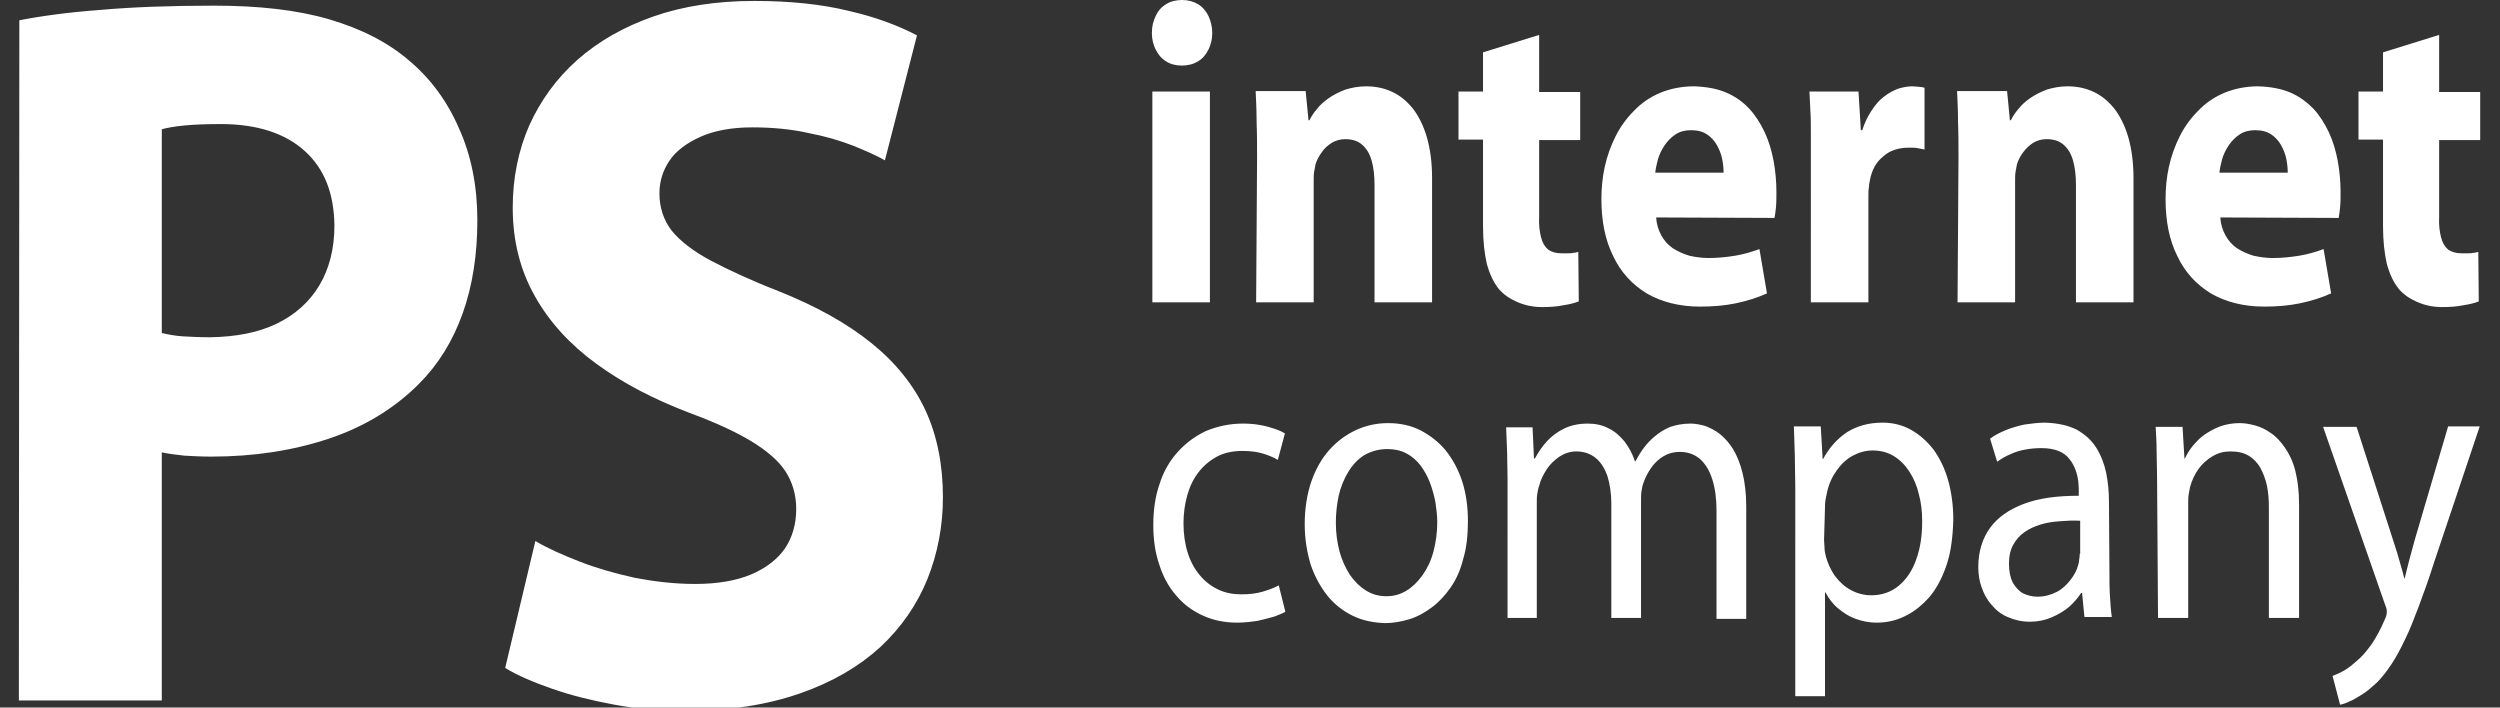 <?xml version="1.0" standalone="yes"?>
<svg class="b-f__wlogo" version="1.1" id="Layer_1" xmlns="http://www.w3.org/2000/svg" xmlns:xlink="http://www.w3.org/1999/xlink" x="0px" y="0px" viewBox="-32 345.9 530 150" enable-background="new -32 345.9 530 150" xml:space="preserve">
                    <rect x="-32" y="345.9" width="530" height="150" fill="#333333" stroke="none"/>
                    <path fill="#FFFFFF" d="M-28,494.4H2.3v-52.6c1.4,0.3,3,0.5,4.8,0.7c1.8,0.1,3.7,0.2,5.7,0.2c9.1,0,17.4-1.3,24.9-3.8&#10;                        c7.5-2.5,13.9-6.4,19.1-11.6c4.1-4.1,7.2-9.1,9.3-15c2.1-5.9,3.1-12.5,3.1-19.7c0-7.2-1.3-13.8-3.9-19.5&#10;                        c-2.5-5.8-6.1-10.6-10.5-14.3c-4.5-3.9-10.2-6.8-17-8.8c-6.8-2-15-2.9-24.4-2.9c-9.3,0-17.3,0.3-24.1,0.9&#10;                        c-6.8,0.5-12.6,1.3-17.2,2.2L-28,494.4 M2.3,373.3c1.1-0.3,2.7-0.6,4.8-0.8c2.1-0.2,4.7-0.3,7.7-0.3c7.8,0,13.7,2,17.8,5.7&#10;                        c4.2,3.8,6.2,9,6.3,15.8c0,4.9-1.1,9.2-3.2,12.7c-2.1,3.5-5.1,6.2-9,8.1c-3.9,1.9-8.6,2.8-14.1,2.9c-2.3,0-4.2-0.1-5.9-0.2&#10;                        c-1.6-0.1-3.1-0.4-4.4-0.7L2.3,373.3 M75.1,487.5c2.6,1.6,5.9,3,9.9,4.4c4,1.4,8.4,2.5,13.3,3.4c4.9,0.9,9.9,1.3,15.1,1.3&#10;                        c9.3,0,17.3-1.3,24.2-3.7c6.9-2.4,12.5-5.7,17-9.8c4.5-4.2,7.8-9,10-14.4c2.2-5.5,3.3-11.3,3.3-17.4c0-6.8-1.2-13-3.7-18.4&#10;                        c-2.5-5.4-6.4-10.2-11.5-14.3c-5.2-4.2-11.7-7.8-19.7-11c-5.9-2.3-10.6-4.5-14.4-6.5c-3.7-2-6.4-4.1-8.2-6.3&#10;                        c-1.7-2.2-2.6-4.9-2.6-7.9c0-2.5,0.7-4.8,2.1-6.9c1.4-2.1,3.7-3.8,6.6-5.1c2.9-1.3,6.6-2,11-2c4.4,0,8.3,0.4,11.9,1.2&#10;                        c3.6,0.7,6.7,1.6,9.5,2.7c2.7,1.1,5,2.1,6.7,3.1l6.8-26.5c-4-2.1-8.8-3.9-14.5-5.2c-5.7-1.4-12.4-2.1-20-2.1c-8,0-15.1,1.1-21.4,3.3&#10;                        c-6.3,2.2-11.7,5.3-16.1,9.2c-4.4,3.9-7.8,8.6-10.2,13.9c-2.3,5.3-3.5,11.1-3.5,17.4c0,7.1,1.6,13.3,4.7,18.8&#10;                        c3.1,5.5,7.4,10.2,13,14.3c5.6,4.1,12.1,7.5,19.7,10.4c5.4,2,9.8,4,13.1,6c3.3,2,5.8,4.1,7.3,6.4c1.5,2.3,2.3,5,2.3,8&#10;                        c0,3.2-0.8,6-2.4,8.4c-1.6,2.3-4.1,4.2-7.2,5.5s-7.1,2-11.8,2c-4.4,0-8.6-0.5-12.8-1.3c-4.1-0.9-8-2-11.6-3.4&#10;                        c-3.6-1.4-6.8-2.8-9.5-4.4L75.1,487.5L75.1,487.5z"/>
                    <path fill="#FFFFFF" d="M224.5,410v-44.7h-12.2V410H224.5 M218.6,345.9c-1.3,0-2.5,0.3-3.4,0.9c-1,0.6-1.7,1.4-2.2,2.5&#10;                        c-0.5,1-0.8,2.2-0.8,3.6c0,1.3,0.3,2.5,0.8,3.5c0.5,1,1.2,1.9,2.2,2.5c0.9,0.6,2.1,0.9,3.3,0.9c1.4,0,2.5-0.3,3.5-0.9&#10;                        c1-0.6,1.7-1.5,2.2-2.5c0.5-1,0.8-2.2,0.8-3.5c0-1.3-0.3-2.5-0.8-3.6c-0.5-1-1.2-1.9-2.2-2.5S219.9,345.9,218.6,345.9 M234.3,410&#10;                        h12.2v-25.8c0-0.7,0-1.3,0.1-1.9c0.1-0.6,0.2-1.1,0.3-1.6c0.3-0.9,0.7-1.7,1.3-2.5c0.5-0.8,1.2-1.4,2.1-2c0.8-0.5,1.8-0.8,2.9-0.8&#10;                        c1.5,0,2.7,0.4,3.6,1.2c0.9,0.8,1.6,1.9,2,3.4c0.4,1.4,0.6,3.1,0.6,5.1V410h12.2v-26.4c0-3.3-0.4-6.1-1.1-8.6&#10;                        c-0.7-2.4-1.7-4.4-2.9-6c-1.3-1.6-2.7-2.8-4.4-3.6c-1.7-0.8-3.5-1.2-5.6-1.2c-1.6,0-3.1,0.3-4.4,0.7c-1.3,0.5-2.5,1.1-3.5,1.8&#10;                        c-1,0.7-1.9,1.5-2.5,2.3c-0.7,0.8-1.2,1.6-1.6,2.4h-0.2l-0.6-6.2h-10.6c0.1,2,0.2,4.2,0.2,6.6c0.1,2.4,0.1,4.9,0.1,7.7L234.3,410&#10;                         M282.4,357v8.3h-5.2v10.2h5.2v18.3c0,3.2,0.3,5.8,0.8,8c0.6,2.2,1.4,3.9,2.5,5.3c1,1.2,2.3,2.1,3.9,2.8c1.6,0.7,3.3,1.1,5.3,1.1&#10;                        c1.7,0,3.2-0.1,4.6-0.4c1.4-0.2,2.4-0.5,3.2-0.8l-0.1-10.5c-0.4,0.1-0.7,0.2-1.1,0.2c-0.3,0.1-0.7,0.1-1.1,0.1c-0.4,0-0.9,0-1.4,0&#10;                        c-1.2,0-2.1-0.3-2.8-0.8c-0.7-0.6-1.2-1.4-1.5-2.6c-0.3-1.2-0.5-2.6-0.4-4.4v-16.2h8.7v-10.2h-8.7v-12.1L282.4,357 M344.2,392.1&#10;                        c0.1-0.5,0.2-1.3,0.3-2.2c0.1-1,0.1-2.1,0.1-3.3c0-2.2-0.2-4.4-0.6-6.6c-0.4-2.1-1-4.2-1.9-6.1c-0.9-1.9-2-3.6-3.3-5s-3-2.6-4.9-3.4&#10;                        c-1.9-0.8-4.1-1.2-6.7-1.3c-2.7,0-5.1,0.5-7.3,1.4c-2.1,0.9-4,2.2-5.5,3.8c-1.6,1.6-2.9,3.4-3.9,5.4c-1,2-1.8,4.2-2.3,6.5&#10;                        c-0.5,2.3-0.7,4.6-0.7,6.8c0,4.7,0.8,8.7,2.5,12.1c1.6,3.4,4,6,7.1,7.9c3.1,1.8,6.9,2.8,11.3,2.8c2.7,0,5.2-0.2,7.6-0.7&#10;                        c2.4-0.5,4.6-1.2,6.6-2.1l-1.6-9.4c-1.6,0.6-3.3,1.1-5.1,1.4c-1.8,0.3-3.7,0.5-5.7,0.5c-1.4,0-2.8-0.2-4.1-0.5&#10;                        c-1.3-0.4-2.4-0.9-3.5-1.6c-1-0.7-1.8-1.6-2.4-2.7c-0.6-1.1-1-2.3-1.1-3.8L344.2,392.1 M318.9,382.6c0.1-0.9,0.3-1.9,0.6-3&#10;                        c0.3-1,0.8-2,1.4-2.9c0.6-0.9,1.4-1.7,2.3-2.3c0.9-0.6,2-0.9,3.3-0.9c1.4,0,2.5,0.3,3.4,0.9c0.9,0.6,1.6,1.4,2.1,2.3&#10;                        c0.5,0.9,0.9,1.9,1.1,2.9c0.2,1,0.3,2,0.3,2.9H318.9 M351.9,410h12.2v-22.7c0-0.5,0-1.1,0.1-1.6c0-0.5,0.1-1,0.2-1.5&#10;                        c0.4-2.2,1.3-3.9,2.8-5.1c1.4-1.3,3.3-1.9,5.5-1.9c0.7,0,1.3,0,1.8,0.1c0.5,0.1,1,0.2,1.5,0.3v-13.1c-0.4-0.1-0.8-0.2-1.2-0.2&#10;                        c-0.4,0-0.8-0.1-1.4-0.1c-1,0-2,0.2-3,0.5c-1,0.4-2,0.9-3,1.7c-1,0.7-1.8,1.7-2.6,2.9c-0.8,1.2-1.5,2.6-2,4.2h-0.3l-0.5-8.2h-10.4&#10;                        c0.1,1.3,0.1,2.6,0.2,4.1c0.1,1.4,0.1,3,0.1,4.8c0,1.7,0,3.7,0,5.9L351.9,410 M383,410h12.2v-25.8c0-0.7,0-1.3,0.1-1.9&#10;                        c0.1-0.6,0.2-1.1,0.3-1.6c0.3-0.9,0.7-1.7,1.3-2.5c0.6-0.8,1.2-1.4,2.1-2c0.8-0.5,1.8-0.8,2.9-0.8c1.5,0,2.7,0.4,3.6,1.2&#10;                        c0.9,0.8,1.6,1.9,2,3.4c0.4,1.4,0.6,3.1,0.6,5.1V410h12.2v-26.4c0-3.3-0.4-6.1-1.1-8.6c-0.7-2.4-1.7-4.4-2.9-6&#10;                        c-1.3-1.6-2.7-2.8-4.4-3.6c-1.7-0.8-3.5-1.2-5.6-1.2c-1.6,0-3.1,0.3-4.4,0.7c-1.3,0.5-2.5,1.1-3.5,1.8c-1,0.7-1.9,1.5-2.5,2.3&#10;                        c-0.7,0.8-1.2,1.6-1.6,2.4h-0.2l-0.6-6.2h-10.6c0.1,2,0.2,4.2,0.2,6.6c0.1,2.4,0.1,4.9,0.1,7.7L383,410 M463.8,392.1&#10;                        c0.1-0.5,0.2-1.3,0.3-2.2c0.1-1,0.1-2.1,0.1-3.3c0-2.2-0.2-4.4-0.6-6.6c-0.4-2.1-1-4.2-1.9-6.1c-0.9-1.9-2-3.6-3.3-5&#10;                        c-1.4-1.4-3-2.6-4.9-3.4c-1.9-0.8-4.1-1.2-6.7-1.3c-2.7,0-5.1,0.5-7.3,1.4c-2.1,0.9-4,2.2-5.5,3.8c-1.6,1.6-2.9,3.4-3.9,5.4&#10;                        c-1,2-1.8,4.2-2.3,6.5c-0.5,2.3-0.7,4.6-0.7,6.8c0,4.7,0.8,8.7,2.5,12.1c1.6,3.4,4,6,7.1,7.9c3.1,1.8,6.9,2.8,11.3,2.8&#10;                        c2.7,0,5.2-0.2,7.6-0.7c2.4-0.5,4.6-1.2,6.6-2.1l-1.6-9.4c-1.6,0.6-3.3,1.1-5.1,1.4c-1.8,0.3-3.7,0.5-5.7,0.5&#10;                        c-1.4,0-2.8-0.2-4.1-0.5c-1.3-0.4-2.4-0.9-3.5-1.6c-1-0.7-1.8-1.6-2.4-2.7c-0.6-1.1-1-2.3-1.1-3.8L463.8,392.1 M438.5,382.6&#10;                        c0.1-0.9,0.3-1.9,0.6-3c0.3-1,0.8-2,1.4-2.9c0.6-0.9,1.4-1.7,2.3-2.3c0.9-0.6,2-0.9,3.3-0.9c1.4,0,2.5,0.3,3.4,0.9&#10;                        c0.9,0.6,1.6,1.4,2.1,2.3c0.5,0.9,0.9,1.9,1.1,2.9c0.2,1,0.3,2,0.3,2.9H438.5 M473.2,357v8.3H468v10.2h5.2v18.3c0,3.2,0.3,5.8,0.8,8&#10;                        c0.6,2.2,1.4,3.9,2.5,5.3c1,1.2,2.3,2.1,3.9,2.8c1.6,0.7,3.3,1.1,5.3,1.1c1.7,0,3.2-0.1,4.6-0.4c1.4-0.2,2.4-0.5,3.2-0.8l-0.1-10.5&#10;                        c-0.4,0.1-0.7,0.2-1.1,0.2c-0.3,0.1-0.7,0.1-1.1,0.1c-0.4,0-0.9,0-1.4,0c-1.2,0-2.1-0.3-2.8-0.8c-0.7-0.6-1.2-1.4-1.5-2.6&#10;                        c-0.3-1.2-0.5-2.6-0.4-4.4v-16.2h8.7v-10.2h-8.7v-12.1L473.2,357L473.2,357z"/>
                    <path fill="#FFFFFF" d="M239.1,470c-0.9,0.5-2,0.9-3.3,1.3c-1.3,0.4-2.8,0.6-4.6,0.6c-1.8,0-3.4-0.3-4.9-1c-1.5-0.7-2.8-1.7-3.9-3&#10;                        c-1.1-1.3-2-2.9-2.6-4.8c-0.6-1.9-0.9-4-0.9-6.3c0-2.1,0.3-4.1,0.8-5.9c0.5-1.8,1.3-3.5,2.4-4.9c1.1-1.4,2.4-2.5,3.9-3.3&#10;                        c1.5-0.8,3.3-1.2,5.4-1.2c1.8,0,3.2,0.2,4.5,0.6c1.2,0.4,2.2,0.8,3,1.3l1.5-5.6c-0.6-0.4-1.3-0.7-2.2-1c-0.9-0.3-1.9-0.6-3.1-0.8&#10;                        c-1.1-0.2-2.3-0.3-3.6-0.3c-2.9,0-5.5,0.6-7.9,1.6c-2.3,1.1-4.3,2.6-6,4.5c-1.7,1.9-3,4.2-3.8,6.8c-0.9,2.6-1.3,5.5-1.3,8.6&#10;                        c0,3.1,0.4,5.9,1.3,8.5c0.8,2.5,2,4.7,3.6,6.5c1.5,1.8,3.4,3.2,5.6,4.2c2.2,1,4.6,1.5,7.3,1.5c1.6,0,3.1-0.2,4.4-0.4&#10;                        c1.3-0.3,2.5-0.6,3.5-0.9c1-0.4,1.8-0.7,2.3-1L239.1,470 M262.3,435.6c-2.5,0-4.7,0.5-6.9,1.5c-2.1,1-4,2.4-5.6,4.2&#10;                        c-1.6,1.8-2.9,4.1-3.8,6.7c-0.9,2.6-1.4,5.7-1.4,9c0,3.2,0.5,6.1,1.3,8.7c0.9,2.6,2.1,4.7,3.6,6.6c1.5,1.8,3.3,3.2,5.4,4.2&#10;                        c2.1,1,4.3,1.4,6.7,1.5c1.7,0,3.4-0.3,5.1-0.8c1.7-0.5,3.3-1.4,4.8-2.5c1.5-1.1,2.8-2.5,4-4.2c1.2-1.7,2.1-3.7,2.7-6.1&#10;                        c0.7-2.3,1-5,1-8c0-3.1-0.4-5.9-1.2-8.4c-0.8-2.5-2-4.7-3.5-6.6c-1.5-1.8-3.3-3.2-5.4-4.3C267.1,436.1,264.8,435.6,262.3,435.6&#10;                         M262.1,441.1c1.5,0,2.9,0.3,4,0.9c1.2,0.6,2.2,1.5,3,2.5c0.8,1.1,1.5,2.3,2,3.6c0.5,1.3,0.9,2.7,1.2,4.2c0.2,1.4,0.4,2.9,0.4,4.2&#10;                        c0,2.3-0.3,4.4-0.8,6.3c-0.5,1.9-1.3,3.6-2.3,5c-1,1.4-2.1,2.5-3.4,3.3c-1.3,0.8-2.7,1.2-4.3,1.2c-1.6,0-3-0.4-4.3-1.2&#10;                        c-1.3-0.8-2.4-1.9-3.4-3.3c-0.9-1.4-1.7-3.1-2.2-4.9c-0.5-1.9-0.8-3.9-0.8-6.2c0-1.9,0.2-3.8,0.6-5.7c0.4-1.8,1.1-3.5,2-5&#10;                        c0.9-1.5,2-2.7,3.4-3.6C258.6,441.6,260.3,441.1,262.1,441.1 M287.5,476.9h6.3v-24.4c0-0.6,0-1.3,0.1-1.9c0.1-0.6,0.2-1.2,0.4-1.7&#10;                        c0.3-1.3,0.9-2.4,1.6-3.5c0.7-1.1,1.7-2,2.7-2.7c1.1-0.7,2.3-1.1,3.6-1.1c1.6,0,3,0.5,4.1,1.4c1.1,0.9,1.9,2.2,2.5,3.9&#10;                        c0.5,1.7,0.8,3.6,0.8,5.7v24.3h6.3v-25c0-0.7,0-1.3,0.1-1.9c0.1-0.6,0.2-1.2,0.4-1.7c0.4-1.2,1-2.3,1.7-3.3c0.7-1,1.6-1.8,2.6-2.4&#10;                        c1-0.6,2.1-0.9,3.4-0.9c1.7,0,3.1,0.5,4.3,1.5c1.1,1,2,2.4,2.6,4.3c0.6,1.9,0.9,4.1,0.9,6.7v22.9h6.3v-23.8c0-2.8-0.3-5.2-0.8-7.2&#10;                        c-0.5-2-1.2-3.7-2-5c-0.8-1.3-1.8-2.4-2.8-3.2c-1-0.8-2.1-1.3-3.1-1.7c-1.1-0.3-2.1-0.5-3.1-0.5c-1.7,0-3.1,0.3-4.3,0.7&#10;                        c-1.2,0.5-2.4,1.2-3.4,2.1c-0.7,0.6-1.5,1.4-2.1,2.2c-0.7,0.9-1.3,1.9-1.9,3h-0.1c-0.5-1.6-1.3-3-2.2-4.2c-1-1.2-2.1-2.2-3.4-2.8&#10;                        c-1.3-0.7-2.8-1-4.4-1c-2,0-3.7,0.4-5.1,1.1s-2.6,1.6-3.6,2.7c-1,1.1-1.8,2.3-2.5,3.6h-0.2l-0.3-6.6h-5.6c0.1,1.7,0.1,3.4,0.2,5.1&#10;                        c0,1.8,0.1,3.7,0.1,5.8V476.9 M348.5,493.5h6.4v-22h0.1c0.7,1.3,1.6,2.5,2.7,3.4c1.1,0.9,2.3,1.7,3.7,2.2c1.4,0.5,2.9,0.8,4.4,0.8&#10;                        c2.1,0,4.1-0.4,6.1-1.4c1.9-0.9,3.6-2.3,5.2-4.1c1.5-1.8,2.7-4.1,3.6-6.8c0.9-2.7,1.3-5.9,1.4-9.5c0-3.1-0.4-5.9-1.1-8.4&#10;                        c-0.7-2.5-1.8-4.7-3.1-6.5c-1.4-1.8-3-3.2-4.8-4.2c-1.8-1-3.8-1.5-6-1.5c-2.9,0-5.4,0.7-7.5,2c-2.1,1.4-3.8,3.3-5.1,5.7h-0.1&#10;                        l-0.4-6.9h-5.7c0.1,1.9,0.1,3.9,0.2,6.1c0,2.2,0.1,4.5,0.1,7.1V493.5 M354.9,453.4c0-0.5,0-0.9,0.1-1.5c0.1-0.5,0.2-1,0.3-1.5&#10;                        c0.4-1.9,1.1-3.4,2.1-4.8c1-1.4,2.1-2.4,3.4-3.1c1.3-0.7,2.7-1.1,4.2-1.1c1.7,0,3.2,0.4,4.5,1.2c1.3,0.8,2.4,1.9,3.3,3.3&#10;                        c0.9,1.4,1.6,3,2,4.8c0.5,1.8,0.7,3.7,0.7,5.7c0,3.1-0.4,5.8-1.3,8.2c-0.8,2.3-2.1,4.2-3.7,5.5c-1.6,1.3-3.5,2-5.8,2&#10;                        c-1.5,0-3-0.4-4.3-1.1c-1.3-0.7-2.4-1.7-3.4-3c-0.9-1.3-1.6-2.8-2-4.5c-0.1-0.5-0.2-0.9-0.2-1.5c0-0.5-0.1-1-0.1-1.6L354.9,453.4&#10;                         M415.1,452.1c0-2-0.2-4-0.6-6c-0.4-1.9-1.1-3.7-2.1-5.3c-1-1.6-2.4-2.8-4.1-3.8c-1.8-0.9-4-1.4-6.7-1.5c-1.5,0-3,0.2-4.4,0.4&#10;                        c-1.4,0.3-2.8,0.7-4,1.2c-1.2,0.5-2.4,1.1-3.3,1.8l1.5,4.9c0.8-0.6,1.8-1.2,2.8-1.6c1-0.5,2.1-0.8,3.2-1c1.1-0.2,2.2-0.3,3.4-0.3&#10;                        c1.4,0,2.6,0.2,3.6,0.6c1,0.4,1.8,1,2.3,1.7c0.6,0.7,1,1.5,1.3,2.3c0.3,0.8,0.5,1.6,0.6,2.5c0.1,0.8,0.1,1.6,0.1,2.2v0.8&#10;                        c-4.6,0-8.4,0.5-11.6,1.7c-3.2,1.2-5.6,2.9-7.2,5.1c-1.6,2.2-2.5,5-2.5,8.3c0,1.5,0.2,2.9,0.7,4.3c0.5,1.4,1.1,2.6,2.1,3.7&#10;                        c0.9,1.1,2,2,3.4,2.6c1.4,0.6,2.9,1,4.7,1c1.7,0,3.2-0.3,4.6-0.9c1.4-0.6,2.6-1.3,3.7-2.2c1-0.9,1.9-1.9,2.6-3h0.2l0.5,5.1h5.8&#10;                        c-0.2-1.4-0.3-2.9-0.4-4.6c-0.1-1.6-0.1-3.4-0.1-5.1L415.1,452.1 M408.9,463.3c0,0.3,0,0.7-0.1,1.1c0,0.4-0.1,0.8-0.2,1.2&#10;                        c-0.3,1.2-0.9,2.3-1.7,3.3c-0.8,1-1.7,1.9-2.9,2.5c-1.2,0.6-2.5,1-4.1,1c-1.1,0-2.1-0.3-3-0.7c-0.9-0.5-1.6-1.3-2.2-2.3&#10;                        c-0.5-1-0.8-2.4-0.8-4c0-1.6,0.3-2.9,0.9-4c0.6-1.1,1.4-2,2.4-2.7c1-0.7,2.1-1.2,3.4-1.6c1.3-0.4,2.6-0.6,4.1-0.7&#10;                        c1.4-0.1,2.8-0.2,4.3-0.1V463.3 M425.5,476.9h6.4v-24.4c0-0.6,0-1.3,0.1-1.8c0.1-0.6,0.2-1.1,0.3-1.6c0.4-1.4,1-2.7,1.8-3.8&#10;                        c0.8-1.1,1.8-2,3-2.7c1.2-0.7,2.4-1,3.8-1c1.5,0,2.8,0.3,3.8,0.9c1,0.6,1.9,1.5,2.5,2.6c0.6,1.1,1.1,2.4,1.4,3.8&#10;                        c0.3,1.5,0.4,3,0.4,4.6v23.4h6.4v-24.1c0-2.8-0.3-5.1-0.8-7.1c-0.5-2-1.3-3.6-2.2-4.9s-1.9-2.4-3-3.1c-1.1-0.8-2.2-1.3-3.3-1.6&#10;                        c-1.1-0.3-2.2-0.5-3.2-0.5c-2,0-3.7,0.4-5.2,1.1c-1.5,0.7-2.9,1.6-4,2.8c-1.1,1.1-1.9,2.3-2.5,3.6h-0.1l-0.4-6.7h-5.7&#10;                        c0.1,1.7,0.2,3.4,0.2,5.1c0,1.8,0.1,3.7,0.1,5.8L425.5,476.9 M460.5,436.4l13,37.3c0.2,0.5,0.3,0.8,0.4,1.1c0.1,0.3,0.1,0.6,0.1,0.8&#10;                        c0,0.2,0,0.5-0.1,0.8c-0.1,0.3-0.2,0.6-0.4,1c-0.8,1.9-1.7,3.5-2.6,4.9c-1,1.4-1.9,2.5-2.8,3.3c-1,0.9-1.9,1.7-2.9,2.3&#10;                        c-1,0.6-1.9,1-2.7,1.3l1.6,6.1c0.5-0.1,1.2-0.3,2-0.7c0.8-0.3,1.7-0.9,2.7-1.5c1-0.6,2-1.5,3.1-2.5c1.1-1.1,2.1-2.4,3.1-3.9&#10;                        c1-1.5,1.9-3.2,2.9-5.3c1-2,1.9-4.4,2.9-7c1-2.7,2.1-5.7,3.2-9.2l9.7-28.9H487l-7,23.8c-0.4,1.5-0.8,3-1.2,4.4c-0.4,1.5-0.7,2.8-1,4&#10;                        h-0.1c-0.2-0.8-0.4-1.7-0.7-2.6c-0.3-0.9-0.5-1.9-0.8-2.8c-0.3-1-0.6-1.9-0.9-2.8l-7.7-23.9L460.5,436.4L460.5,436.4z"/>
                </svg>
